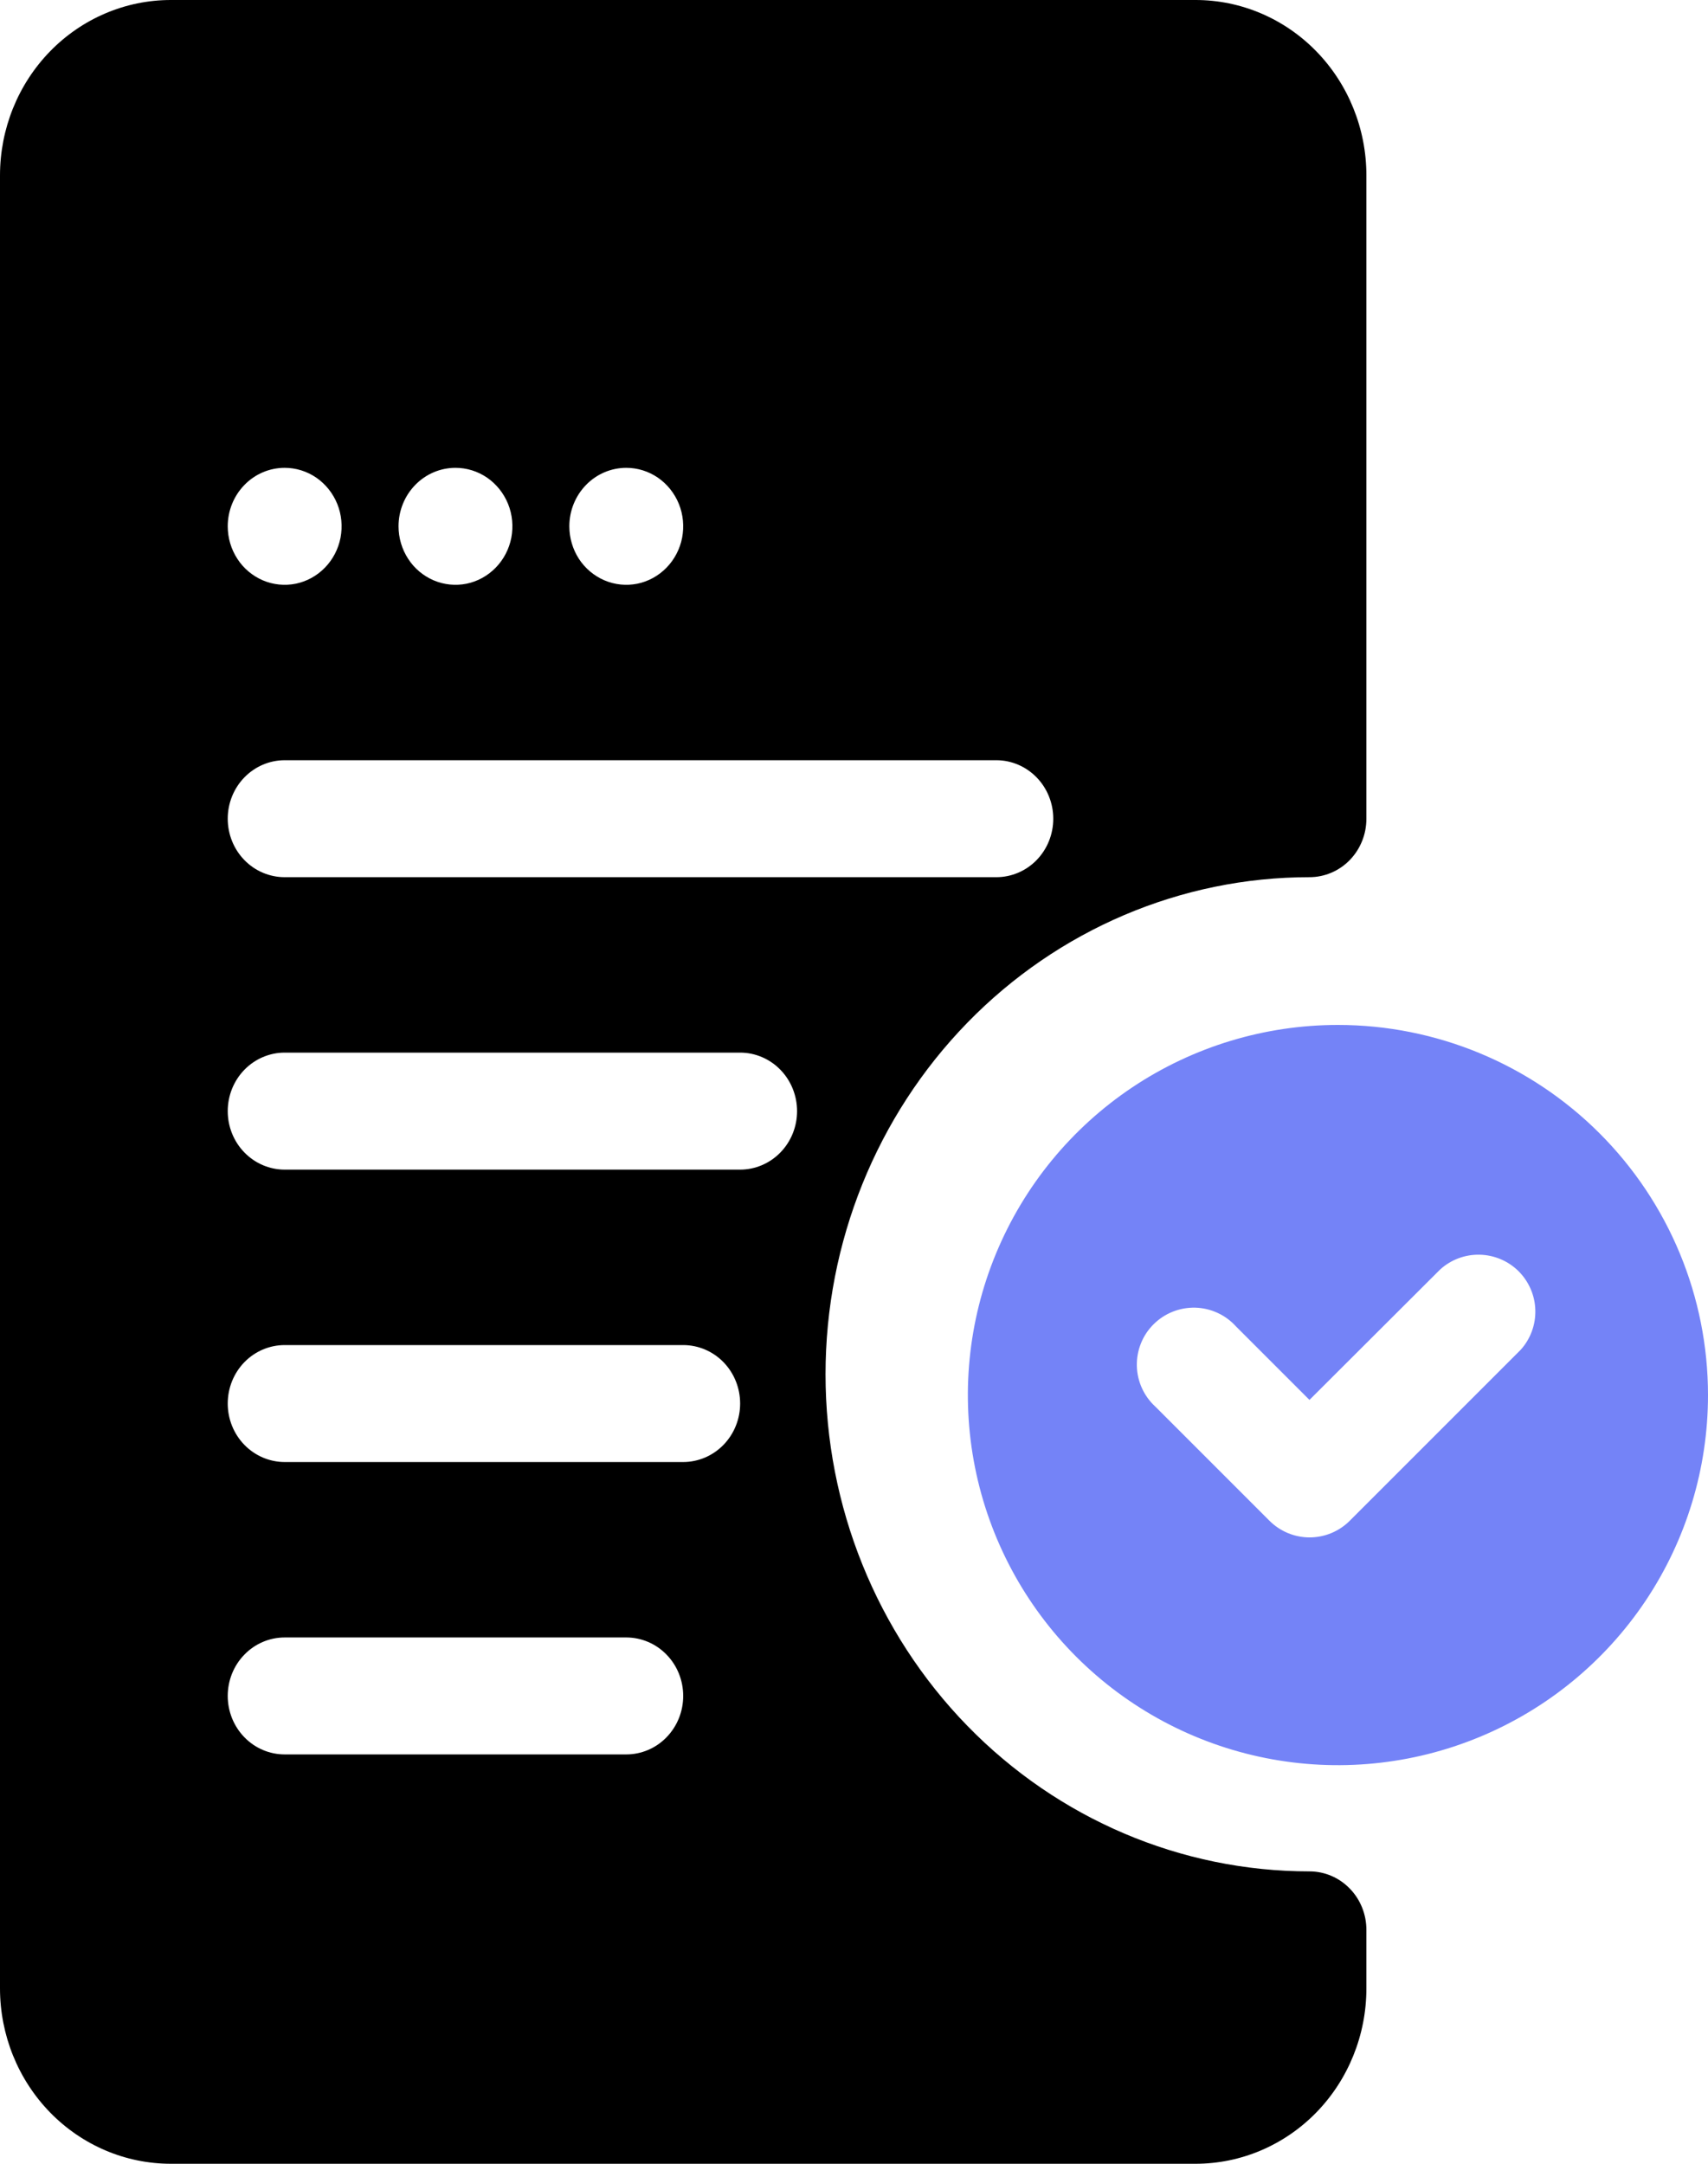 <svg width="30" height="38" viewBox="0 0 30 38" fill="none" xmlns="http://www.w3.org/2000/svg">
<path d="M23 15.405C23.265 15.405 23.52 15.297 23.707 15.105C23.895 14.912 24 14.651 24 14.378V3.081C24 2.264 23.684 1.48 23.121 0.902C22.559 0.325 21.796 0 21 0H3C2.204 0 1.441 0.325 0.879 0.902C0.316 1.48 0 2.264 0 3.081V34.919C0 35.736 0.316 36.52 0.879 37.098C1.441 37.675 2.204 38 3 38H21C21.796 38 22.559 37.675 23.121 37.098C23.684 36.52 24 35.736 24 34.919V33.892C24 33.62 23.895 33.358 23.707 33.166C23.52 32.973 23.265 32.865 23 32.865C20.746 32.865 18.584 31.945 16.99 30.308C15.396 28.671 14.5 26.45 14.5 24.135C14.5 21.82 15.396 19.599 16.99 17.962C18.584 16.325 20.746 15.405 23 15.405ZM11 8.216C11.198 8.216 11.391 8.276 11.556 8.389C11.72 8.502 11.848 8.663 11.924 8.85C12 9.038 12.019 9.244 11.981 9.444C11.942 9.643 11.847 9.826 11.707 9.969C11.567 10.113 11.389 10.211 11.195 10.251C11.001 10.29 10.8 10.27 10.617 10.192C10.435 10.114 10.278 9.983 10.168 9.814C10.059 9.645 10 9.446 10 9.243C10 8.971 10.105 8.71 10.293 8.517C10.48 8.324 10.735 8.216 11 8.216ZM8 8.216C8.198 8.216 8.391 8.276 8.556 8.389C8.72 8.502 8.848 8.663 8.924 8.85C9 9.038 9.019 9.244 8.981 9.444C8.942 9.643 8.847 9.826 8.707 9.969C8.567 10.113 8.389 10.211 8.195 10.251C8.001 10.29 7.8 10.27 7.617 10.192C7.435 10.114 7.278 9.983 7.169 9.814C7.059 9.645 7 9.446 7 9.243C7 8.971 7.105 8.71 7.293 8.517C7.48 8.324 7.735 8.216 8 8.216ZM5 8.216C5.198 8.216 5.391 8.276 5.556 8.389C5.72 8.502 5.848 8.663 5.924 8.85C6 9.038 6.019 9.244 5.981 9.444C5.942 9.643 5.847 9.826 5.707 9.969C5.567 10.113 5.389 10.211 5.195 10.251C5.001 10.29 4.8 10.27 4.617 10.192C4.435 10.114 4.278 9.983 4.169 9.814C4.059 9.645 4 9.446 4 9.243C4 8.971 4.105 8.71 4.293 8.517C4.48 8.324 4.735 8.216 5 8.216ZM11 30.811H5C4.735 30.811 4.48 30.703 4.293 30.51C4.105 30.317 4 30.056 4 29.784C4 29.511 4.105 29.25 4.293 29.058C4.48 28.865 4.735 28.757 5 28.757H11C11.265 28.757 11.52 28.865 11.707 29.058C11.895 29.25 12 29.511 12 29.784C12 30.056 11.895 30.317 11.707 30.51C11.52 30.703 11.265 30.811 11 30.811ZM12 25.676H5C4.735 25.676 4.48 25.567 4.293 25.375C4.105 25.182 4 24.921 4 24.649C4 24.376 4.105 24.115 4.293 23.922C4.48 23.73 4.735 23.622 5 23.622H12C12.265 23.622 12.52 23.73 12.707 23.922C12.895 24.115 13 24.376 13 24.649C13 24.921 12.895 25.182 12.707 25.375C12.52 25.567 12.265 25.676 12 25.676ZM13 20.541H5C4.735 20.541 4.48 20.432 4.293 20.24C4.105 20.047 4 19.786 4 19.514C4 19.241 4.105 18.98 4.293 18.787C4.48 18.595 4.735 18.486 5 18.486H13C13.265 18.486 13.52 18.595 13.707 18.787C13.895 18.98 14 19.241 14 19.514C14 19.786 13.895 20.047 13.707 20.24C13.52 20.432 13.265 20.541 13 20.541ZM5 15.405C4.735 15.405 4.48 15.297 4.293 15.105C4.105 14.912 4 14.651 4 14.378C4 14.106 4.105 13.845 4.293 13.652C4.48 13.46 4.735 13.351 5 13.351H17.5C17.765 13.351 18.02 13.46 18.207 13.652C18.395 13.845 18.5 14.106 18.5 14.378C18.5 14.651 18.395 14.912 18.207 15.105C18.02 15.297 17.765 15.405 17.5 15.405H5Z" fill="black"/>
<path d="M23.5 18C22.214 18 20.958 18.381 19.889 19.095C18.82 19.81 17.987 20.825 17.495 22.013C17.003 23.2 16.874 24.507 17.125 25.768C17.376 27.029 17.995 28.187 18.904 29.096C19.813 30.005 20.971 30.624 22.232 30.875C23.493 31.126 24.8 30.997 25.987 30.505C27.175 30.013 28.19 29.18 28.905 28.111C29.619 27.042 30 25.786 30 24.5C30 22.776 29.315 21.123 28.096 19.904C26.877 18.685 25.224 18 23.5 18ZM26.71 23.705L23.71 26.705C23.617 26.799 23.506 26.873 23.384 26.924C23.263 26.974 23.132 27 23 27C22.735 26.999 22.482 26.893 22.295 26.705L20.295 24.705C20.195 24.614 20.114 24.503 20.058 24.38C20.002 24.257 19.971 24.123 19.968 23.988C19.965 23.853 19.989 23.718 20.04 23.592C20.09 23.466 20.166 23.352 20.262 23.257C20.358 23.161 20.472 23.086 20.598 23.036C20.724 22.986 20.859 22.962 20.994 22.965C21.13 22.969 21.263 23 21.386 23.057C21.509 23.113 21.619 23.195 21.71 23.295L23 24.585L25.295 22.295C25.485 22.122 25.734 22.029 25.991 22.035C26.247 22.041 26.492 22.145 26.674 22.326C26.855 22.508 26.961 22.752 26.967 23.009C26.974 23.265 26.882 23.515 26.71 23.705Z" fill="#7483F7"/>
</svg>
